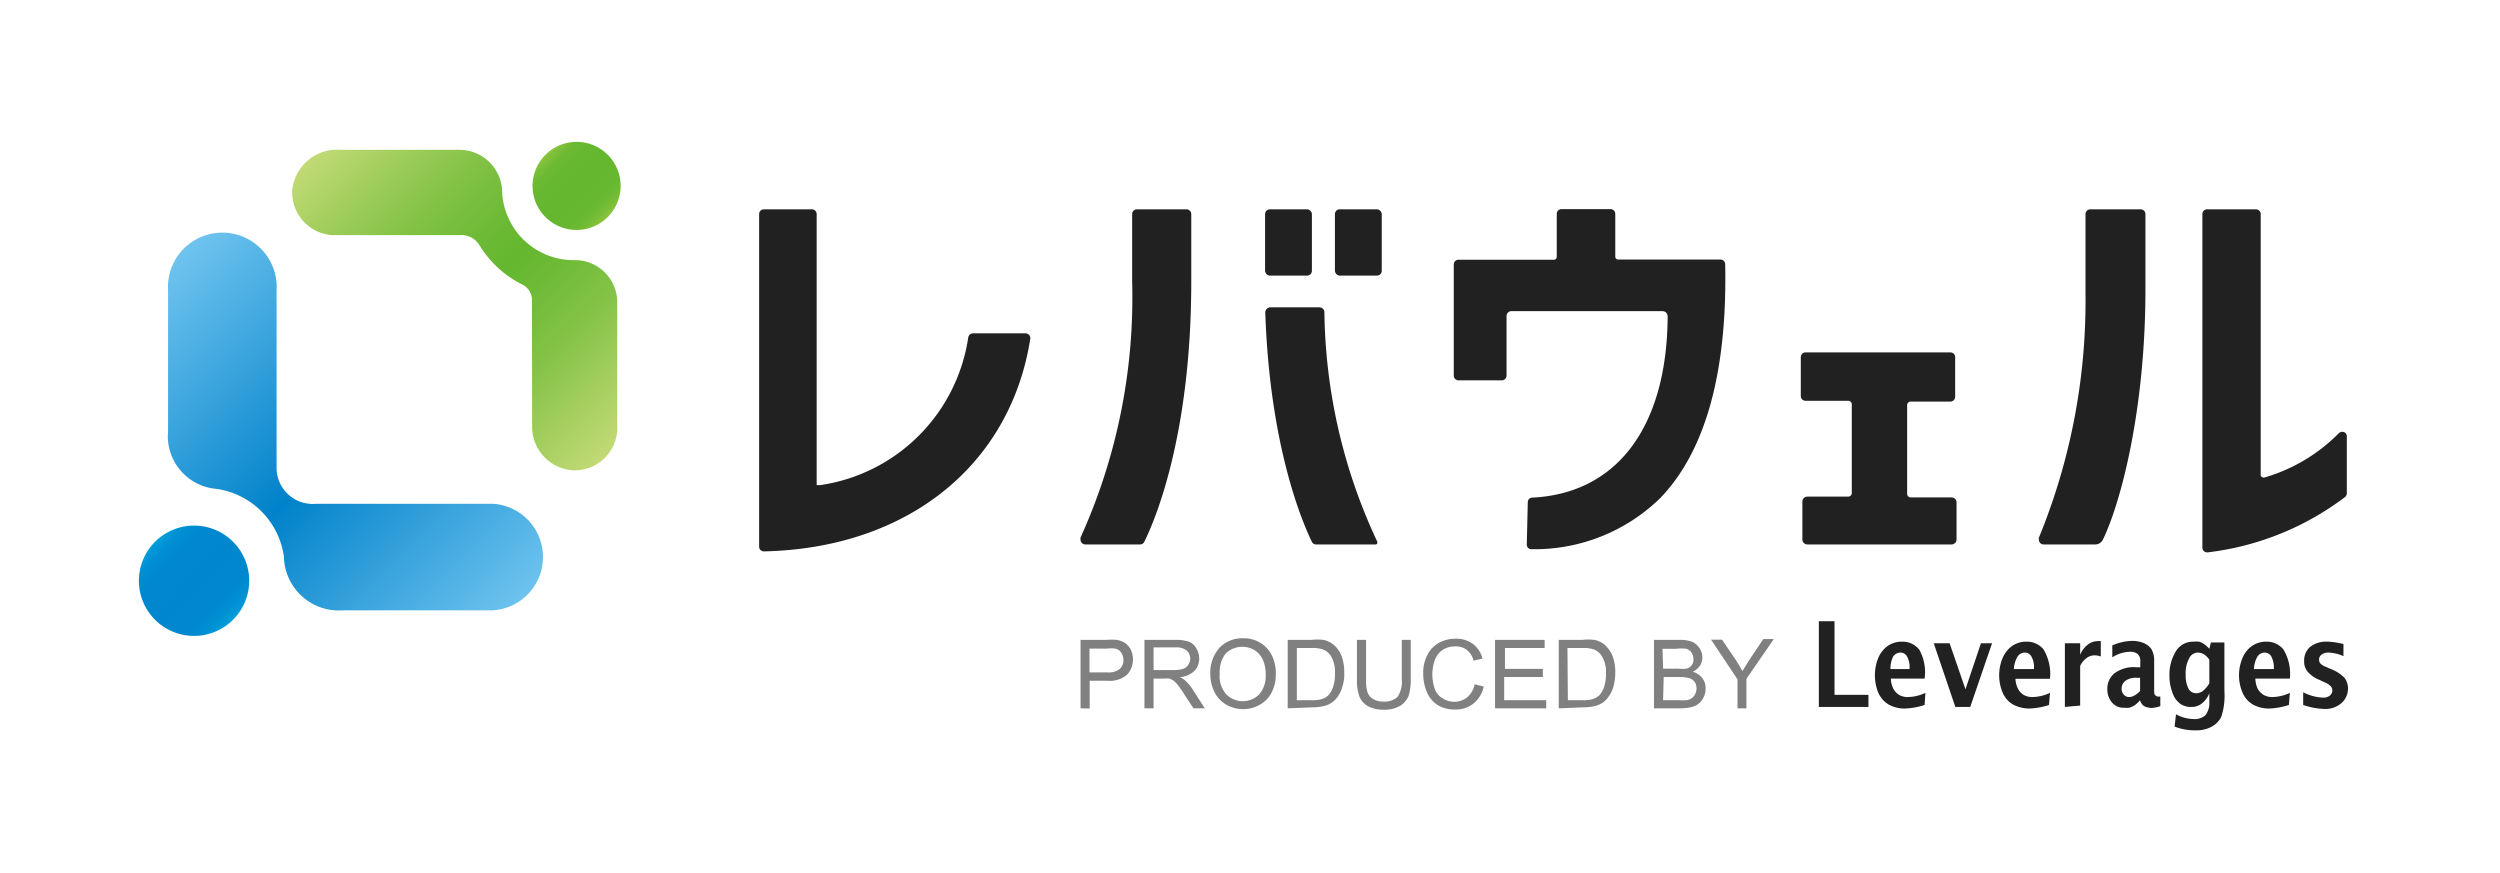 <?xml version="1.0" encoding="UTF-8"?> <svg xmlns="http://www.w3.org/2000/svg" xmlns:xlink="http://www.w3.org/1999/xlink" viewBox="0 0 126 44"><defs><style>.a{fill:#212121;}.b{fill:url(#a);}.c{fill:url(#b);}.d{fill:url(#c);}.e{fill:url(#d);}.f{fill:gray;}</style><linearGradient id="a" x1="32" y1="-92.4" x2="17.03" y2="-77.42" gradientTransform="matrix(1, 0, 0, -1, 0, -70.84)" gradientUnits="userSpaceOnUse"><stop offset="0" stop-color="#c2da75"></stop><stop offset="0.09" stop-color="#add265"></stop><stop offset="0.26" stop-color="#85c348"></stop><stop offset="0.41" stop-color="#6dba36"></stop><stop offset="0.49" stop-color="#64b72f"></stop><stop offset="0.58" stop-color="#6dba36"></stop><stop offset="0.73" stop-color="#85c348"></stop><stop offset="0.91" stop-color="#add265"></stop><stop offset="1" stop-color="#c2da75"></stop></linearGradient><linearGradient id="b" x1="11.74" y1="-102.07" x2="7.81" y2="-98.15" gradientTransform="matrix(1, 0, 0, -1, 0, -70.84)" gradientUnits="userSpaceOnUse"><stop offset="0" stop-color="#009dda"></stop><stop offset="0.01" stop-color="#009cd9"></stop><stop offset="0.1" stop-color="#008fd2"></stop><stop offset="0.21" stop-color="#0088ce"></stop><stop offset="0.49" stop-color="#0086cd"></stop><stop offset="0.78" stop-color="#0088ce"></stop><stop offset="0.9" stop-color="#008fd2"></stop><stop offset="0.99" stop-color="#009cd9"></stop><stop offset="1" stop-color="#009dda"></stop></linearGradient><linearGradient id="c" x1="24.76" y1="-102.76" x2="7.4" y2="-85.39" gradientTransform="matrix(1, 0, 0, -1, 0, -70.84)" gradientUnits="userSpaceOnUse"><stop offset="0" stop-color="#6ec3ee"></stop><stop offset="0.49" stop-color="#0082ca"></stop><stop offset="1" stop-color="#6ec3ee"></stop></linearGradient><linearGradient id="d" x1="30.63" y1="-81.78" x2="27.49" y2="-78.64" gradientTransform="matrix(1, 0, 0, -1, 0, -70.84)" gradientUnits="userSpaceOnUse"><stop offset="0" stop-color="#8ec43e"></stop><stop offset="0.01" stop-color="#8bc33d"></stop><stop offset="0.07" stop-color="#7abe37"></stop><stop offset="0.15" stop-color="#6dba32"></stop><stop offset="0.25" stop-color="#66b830"></stop><stop offset="0.5" stop-color="#64b72f"></stop><stop offset="0.74" stop-color="#66b830"></stop><stop offset="0.85" stop-color="#6dba32"></stop><stop offset="0.93" stop-color="#7abe37"></stop><stop offset="0.99" stop-color="#8bc33d"></stop><stop offset="1" stop-color="#8ec43e"></stop></linearGradient></defs><path class="a" d="M38.49,10.55h2.43a.24.24,0,0,1,.24.24h0V24.45h.18A8.83,8.83,0,0,0,48.8,17a.25.25,0,0,1,.24-.2h2.64a.25.25,0,0,1,.25.25v0c-1,6.42-6.22,10.58-13.42,10.74a.24.24,0,0,1-.25-.24h0V10.79A.24.24,0,0,1,38.49,10.55Z"></path><path class="a" d="M111.27,10.55h2.43a.24.24,0,0,1,.24.24h0V23.9a.13.13,0,0,0,.11.16.12.12,0,0,0,.1,0,8.65,8.65,0,0,0,3.73-2.23.25.25,0,0,1,.34,0,.25.25,0,0,1,.06.17l0,2.86a.25.25,0,0,1-.09.19,14.23,14.23,0,0,1-6.93,2.79.24.24,0,0,1-.26-.23h0V10.79A.24.24,0,0,1,111.27,10.55Z"></path><path class="a" d="M103,27.44a.24.24,0,0,1-.24-.24.16.16,0,0,1,0-.1,31.43,31.43,0,0,0,2.35-12.23V10.79a.24.24,0,0,1,.24-.24h2.54a.24.24,0,0,1,.24.24h0v3.8c0,6.09-1.25,10.76-2.14,12.6a.43.43,0,0,1-.39.25Z"></path><path class="a" d="M77,25.32a.23.23,0,0,1,.23-.24c4.25-.21,6.79-3.54,6.82-9.14,0,0,0-.26-.29-.26H76.17a.25.25,0,0,0-.24.25v3a.24.24,0,0,1-.24.24H73.51a.24.24,0,0,1-.24-.24h0v-5.6a.24.24,0,0,1,.24-.24h4.81a.14.14,0,0,0,.14-.14V10.78a.24.24,0,0,1,.25-.24h2.45a.24.24,0,0,1,.25.24v2.16a.14.14,0,0,0,.14.14h5.16a.24.24,0,0,1,.24.24c.11,5.46-1,9.42-3.27,11.78a9.07,9.07,0,0,1-6.48,2.58.23.23,0,0,1-.25-.24h0Z"></path><path class="a" d="M90.84,27.2V25.27a.25.25,0,0,1,.25-.24h2.06a.18.18,0,0,0,.18-.17V20.38a.18.18,0,0,0-.17-.18H91a.24.24,0,0,1-.24-.24V18a.24.24,0,0,1,.24-.24H98.3a.24.24,0,0,1,.24.24V20a.24.24,0,0,1-.24.24h-2a.18.18,0,0,0-.18.17v4.48a.18.18,0,0,0,.18.18h2.06a.25.25,0,0,1,.25.24V27.2a.25.25,0,0,1-.25.24H91.09A.25.25,0,0,1,90.84,27.2Z"></path><path class="a" d="M54.7,27.44a.24.24,0,0,1-.24-.24.22.22,0,0,1,0-.11,29.29,29.29,0,0,0,2.6-12.9v-3.4a.24.24,0,0,1,.24-.24H59.8a.24.24,0,0,1,.24.24h0v3.4c0,7.83-1.87,12.12-2.37,13.12a.23.23,0,0,1-.21.13Z"></path><path class="a" d="M66.33,27.44a.23.23,0,0,1-.21-.13c-.43-.88-2.12-4.72-2.35-11.56a.26.26,0,0,1,.24-.26h2.5a.25.25,0,0,1,.24.24,27.94,27.94,0,0,0,2.66,11.56.12.12,0,0,1,0,.1.09.09,0,0,1-.08.05Z"></path><rect class="a" x="63.76" y="10.55" width="2.36" height="3.34" rx="0.24"></rect><rect class="a" x="67.28" y="10.55" width="2.36" height="3.34" rx="0.24"></rect><path class="b" d="M26.82,21.49a2.2,2.2,0,0,0,2,2.21,2.15,2.15,0,0,0,2.29-2V15.26A2.13,2.13,0,0,0,29,13.11a3.61,3.61,0,0,1-3.69-3.38,2.16,2.16,0,0,0-2.13-2.18h-6a2.28,2.28,0,0,0-2.45,2,2.16,2.16,0,0,0,2,2.3h6.43a1.08,1.08,0,0,1,1,.5,5.33,5.33,0,0,0,2.18,2,.86.86,0,0,1,.47.8Z"></path><path class="c" d="M9.78,32.05A2.78,2.78,0,1,0,7,29.27H7A2.78,2.78,0,0,0,9.78,32.05Z"></path><path class="d" d="M8.46,21.87a2.67,2.67,0,0,0,2.46,2.77,4,4,0,0,1,3.39,3.43,2.77,2.77,0,0,0,3,2.69h7.53a2.69,2.69,0,0,0,0-5.37h-8.9a1.82,1.82,0,0,1-2-1.87V14.63a2.74,2.74,0,1,0-5.47,0v7.26Z"></path><path class="e" d="M29.06,7.15a2.22,2.22,0,1,0,2.22,2.22A2.22,2.22,0,0,0,29.06,7.15Z"></path><path class="f" d="M54.46,35.7V32.25h1.3a3,3,0,0,1,.52,0,1.12,1.12,0,0,1,.43.16,1,1,0,0,1,.28.33A1.15,1.15,0,0,1,56.81,34a1.33,1.33,0,0,1-1,.31h-.89v1.4Zm.45-1.81h.9a.92.92,0,0,0,.62-.17.58.58,0,0,0,.19-.46.7.7,0,0,0-.11-.37.5.5,0,0,0-.29-.2,1.49,1.49,0,0,0-.42,0h-.89Z"></path><path class="f" d="M57.68,35.7V32.25h1.53a2.07,2.07,0,0,1,.7.09.72.72,0,0,1,.38.33,1,1,0,0,1,.15.52.89.89,0,0,1-.24.62,1.19,1.19,0,0,1-.74.32,1,1,0,0,1,.28.17,2.39,2.39,0,0,1,.38.46l.6.94h-.57L59.69,35a4.69,4.69,0,0,0-.33-.48,1.67,1.67,0,0,0-.23-.23,1,1,0,0,0-.21-.09,1.07,1.07,0,0,0-.25,0h-.53V35.7Zm.46-1.93h1a1.65,1.65,0,0,0,.49-.06.49.49,0,0,0,.26-.21.57.57,0,0,0,.1-.31.55.55,0,0,0-.18-.4.8.8,0,0,0-.56-.16H58.14Z"></path><path class="f" d="M61,34a1.9,1.9,0,0,1,.46-1.35,1.58,1.58,0,0,1,1.2-.48,1.55,1.55,0,0,1,.86.23,1.47,1.47,0,0,1,.58.63,2,2,0,0,1,.2.93,1.93,1.93,0,0,1-.21.94,1.44,1.44,0,0,1-.6.62,1.65,1.65,0,0,1-.84.22,1.68,1.68,0,0,1-.87-.24,1.5,1.5,0,0,1-.58-.64A2,2,0,0,1,61,34Zm.47,0a1.38,1.38,0,0,0,.34,1,1.17,1.17,0,0,0,1.65,0s0,0,0,0a1.4,1.4,0,0,0,.33-1,1.68,1.68,0,0,0-.14-.74,1.11,1.11,0,0,0-.42-.49,1.17,1.17,0,0,0-.61-.17,1.2,1.2,0,0,0-.84.33A1.5,1.5,0,0,0,61.48,34Z"></path><path class="f" d="M64.9,35.7V32.25h1.19a2.47,2.47,0,0,1,.61,0,1.2,1.2,0,0,1,.51.24,1.4,1.4,0,0,1,.41.59,2.34,2.34,0,0,1,.13.82,2.07,2.07,0,0,1-.09.7,1.75,1.75,0,0,1-.23.5,1.22,1.22,0,0,1-.32.32,1.15,1.15,0,0,1-.41.17,2.57,2.57,0,0,1-.55.06Zm.46-.41h.73a1.6,1.6,0,0,0,.54-.06.87.87,0,0,0,.31-.18,1.07,1.07,0,0,0,.25-.44,1.85,1.85,0,0,0,.09-.66,1.57,1.57,0,0,0-.17-.83.84.84,0,0,0-.44-.39,1.68,1.68,0,0,0-.59-.07h-.72Z"></path><path class="f" d="M70.65,32.25h.45v2a2.6,2.6,0,0,1-.11.83,1.1,1.1,0,0,1-.43.5,1.61,1.61,0,0,1-.81.19,1.68,1.68,0,0,1-.79-.17,1,1,0,0,1-.44-.48,2.33,2.33,0,0,1-.13-.87v-2h.46v2a1.84,1.84,0,0,0,.08.66.63.63,0,0,0,.29.33,1,1,0,0,0,.49.12,1,1,0,0,0,.72-.23,1.37,1.37,0,0,0,.22-.88Z"></path><path class="f" d="M74.32,34.49l.46.11a1.49,1.49,0,0,1-.52.86,1.42,1.42,0,0,1-.91.3,1.66,1.66,0,0,1-.9-.23,1.46,1.46,0,0,1-.54-.66,2.43,2.43,0,0,1-.18-.92,1.91,1.91,0,0,1,.21-.94,1.42,1.42,0,0,1,.58-.61,1.77,1.77,0,0,1,.84-.21,1.42,1.42,0,0,1,.87.26,1.37,1.37,0,0,1,.49.74l-.45.11a1,1,0,0,0-.35-.55.88.88,0,0,0-.57-.17,1.09,1.09,0,0,0-.66.19,1.06,1.06,0,0,0-.38.51,2.19,2.19,0,0,0,0,1.43.88.88,0,0,0,.4.49,1.12,1.12,0,0,0,.59.17,1.05,1.05,0,0,0,.64-.22A1.12,1.12,0,0,0,74.32,34.49Z"></path><path class="f" d="M75.35,35.7V32.25h2.5v.41h-2v1.05h1.91v.41H75.81v1.17h2.12v.41Z"></path><path class="f" d="M78.56,35.7V32.25h1.19a2.51,2.51,0,0,1,.61,0,1.2,1.2,0,0,1,.51.24,1.61,1.61,0,0,1,.41.59,2.34,2.34,0,0,1,.13.82,2.74,2.74,0,0,1-.09.7,1.54,1.54,0,0,1-.24.5,1.18,1.18,0,0,1-.31.32,1.32,1.32,0,0,1-.41.17,2.6,2.6,0,0,1-.56.06Zm.46-.41h.73a1.66,1.66,0,0,0,.54-.06,1,1,0,0,0,.31-.18,1.2,1.2,0,0,0,.25-.44,2.1,2.1,0,0,0,.09-.66,1.49,1.49,0,0,0-.18-.83.82.82,0,0,0-.43-.39,1.68,1.68,0,0,0-.59-.07H79Z"></path><path class="f" d="M83.36,35.7V32.25h1.29a1.72,1.72,0,0,1,.64.1.84.84,0,0,1,.37.33.8.8,0,0,1,.14.45.79.79,0,0,1-.12.42,1,1,0,0,1-.36.31.91.91,0,0,1,.48.32.8.8,0,0,1,.16.52.9.9,0,0,1-.1.45,1,1,0,0,1-.25.32,1,1,0,0,1-.38.17,2.6,2.6,0,0,1-.56.06Zm.46-2h.74a2.18,2.18,0,0,0,.44,0,.46.46,0,0,0,.35-.48.64.64,0,0,0-.08-.3A.48.48,0,0,0,85,32.7a1.83,1.83,0,0,0-.52,0h-.69Zm0,1.59h.85a1.72,1.72,0,0,0,.32,0,.62.62,0,0,0,.26-.09.52.52,0,0,0,.17-.19.63.63,0,0,0,0-.63.55.55,0,0,0-.27-.2,2.22,2.22,0,0,0-.51-.06h-.79Z"></path><path class="f" d="M87.57,35.7V34.24l-1.33-2h.55l.68,1c.13.19.24.39.35.58.11-.18.23-.38.38-.61l.67-1h.53l-1.38,2V35.7Z"></path><polygon class="a" points="91.67 35.63 91.67 31.31 92.46 31.31 92.46 35.02 94.17 35.02 94.17 35.63 91.67 35.63"></polygon><path class="a" d="M97,35.53a3.53,3.53,0,0,1-1,.18,1.65,1.65,0,0,1-.81-.2,1.32,1.32,0,0,1-.53-.61,2.35,2.35,0,0,1,0-1.73,1.45,1.45,0,0,1,.46-.6,1.26,1.26,0,0,1,.75-.23,1.07,1.07,0,0,1,.86.4A2.33,2.33,0,0,1,97,34.2H95.3a1.18,1.18,0,0,0,.13.52.8.8,0,0,0,.28.3.86.86,0,0,0,.47.11,2.14,2.14,0,0,0,.86-.21Zm-1.76-1.81h1a1.11,1.11,0,0,0-.13-.64.37.37,0,0,0-.33-.19.44.44,0,0,0-.37.21A1.35,1.35,0,0,0,95.28,33.72Z"></path><path class="a" d="M98.55,35.63l-1.09-3.21h.8l.8,2.32.78-2.32h.56l-1.1,3.21Z"></path><path class="a" d="M103.27,35.53a3.53,3.53,0,0,1-1,.18,1.76,1.76,0,0,1-.81-.2,1.26,1.26,0,0,1-.53-.61,2.26,2.26,0,0,1,0-1.73,1.45,1.45,0,0,1,.46-.6,1.26,1.26,0,0,1,.75-.23,1.07,1.07,0,0,1,.86.4,2.42,2.42,0,0,1,.32,1.47h-1.74a1.17,1.17,0,0,0,.13.51.8.8,0,0,0,.28.3.86.86,0,0,0,.47.11,2.14,2.14,0,0,0,.86-.21Zm-1.76-1.81h1a1.11,1.11,0,0,0-.13-.64.37.37,0,0,0-.33-.19.44.44,0,0,0-.37.21,1.35,1.35,0,0,0-.18.62Z"></path><path class="a" d="M104.07,35.63V32.42h.77V33a1.24,1.24,0,0,1,.37-.5.86.86,0,0,1,.53-.19h.14v.78a.77.77,0,0,0-.3-.06.67.67,0,0,0-.41.13,1.08,1.08,0,0,0-.33.4v2Z"></path><path class="a" d="M107.86,35.29a1.37,1.37,0,0,1-.28.26,1.23,1.23,0,0,1-.26.12,1.26,1.26,0,0,1-.27,0,.75.75,0,0,1-.61-.27,1,1,0,0,1-.23-.66,1,1,0,0,1,.34-.79,1.61,1.61,0,0,1,1.12-.32h.2v-.29a.44.44,0,0,0-.15-.39.56.56,0,0,0-.36-.1,1.7,1.7,0,0,0-.9.28v-.6a2.62,2.62,0,0,1,1-.23,1.54,1.54,0,0,1,.56.1.92.92,0,0,1,.4.3,1.09,1.09,0,0,1,.15.61v1.42c0,.18,0,.29.07.32a.2.2,0,0,0,.14.06h.1l0,.48a1.57,1.57,0,0,1-.43.09,1,1,0,0,1-.37-.08.54.54,0,0,1-.23-.34Zm0-.46v-.67h-.18a.9.9,0,0,0-.57.16.49.49,0,0,0-.18.38.41.41,0,0,0,.11.31.34.34,0,0,0,.26.12.54.54,0,0,0,.28-.08,1.18,1.18,0,0,0,.28-.22Z"></path><path class="a" d="M109.6,36.62l.07-.62a1.93,1.93,0,0,0,.88.24.82.82,0,0,0,.6-.19,1,1,0,0,0,.2-.67v-.44a1.22,1.22,0,0,1-.36.5.81.81,0,0,1-.56.19.9.9,0,0,1-.57-.18,1.15,1.15,0,0,1-.38-.57,2.39,2.39,0,0,1-.14-.84,2.26,2.26,0,0,1,.32-1.21,1,1,0,0,1,.89-.49,1.35,1.35,0,0,1,.28,0,.86.86,0,0,1,.24.11,1.62,1.62,0,0,1,.28.25l.08-.32h.68v2.45a3.37,3.37,0,0,1-.16,1.3,1.14,1.14,0,0,1-.51.51,1.62,1.62,0,0,1-.78.17A2.81,2.81,0,0,1,109.6,36.62Zm1.75-2.18V33.25a.92.92,0,0,0-.3-.29.64.64,0,0,0-.27-.07.49.49,0,0,0-.45.3,1.52,1.52,0,0,0-.17.81,1.47,1.47,0,0,0,.13.69.44.44,0,0,0,.39.25.55.55,0,0,0,.35-.12A1.44,1.44,0,0,0,111.35,34.44Z"></path><path class="a" d="M115.36,35.53a3.53,3.53,0,0,1-1,.18,1.65,1.65,0,0,1-.81-.2,1.26,1.26,0,0,1-.53-.61,2.23,2.23,0,0,1,0-1.73,1.37,1.37,0,0,1,.46-.6,1.25,1.25,0,0,1,.74-.23,1.08,1.08,0,0,1,.87.4,2.4,2.4,0,0,1,.32,1.46h-1.74a1.32,1.32,0,0,0,.12.52.92.92,0,0,0,.29.3.86.86,0,0,0,.47.11,2.14,2.14,0,0,0,.86-.21Zm-1.76-1.81h1a1.19,1.19,0,0,0-.13-.64.39.39,0,0,0-.33-.19.44.44,0,0,0-.37.21A1.35,1.35,0,0,0,113.6,33.72Z"></path><path class="a" d="M116.08,35.53v-.64a2.35,2.35,0,0,0,1,.27.52.52,0,0,0,.34-.1.33.33,0,0,0,.13-.26.29.29,0,0,0-.1-.23.79.79,0,0,0-.29-.18l-.25-.12a1.51,1.51,0,0,1-.59-.4.78.78,0,0,1-.19-.56.9.9,0,0,1,.28-.69,1.29,1.29,0,0,1,.88-.28,3.69,3.69,0,0,1,.82.12v.61a2,2,0,0,0-.76-.18A.54.54,0,0,0,117,33a.3.3,0,0,0-.12.24.29.29,0,0,0,.07.2.68.68,0,0,0,.28.17l.22.1a1.89,1.89,0,0,1,.72.46.91.91,0,0,1,.17.54,1,1,0,0,1-.31.71,1.24,1.24,0,0,1-.9.31A3.59,3.59,0,0,1,116.08,35.53Z"></path></svg> 